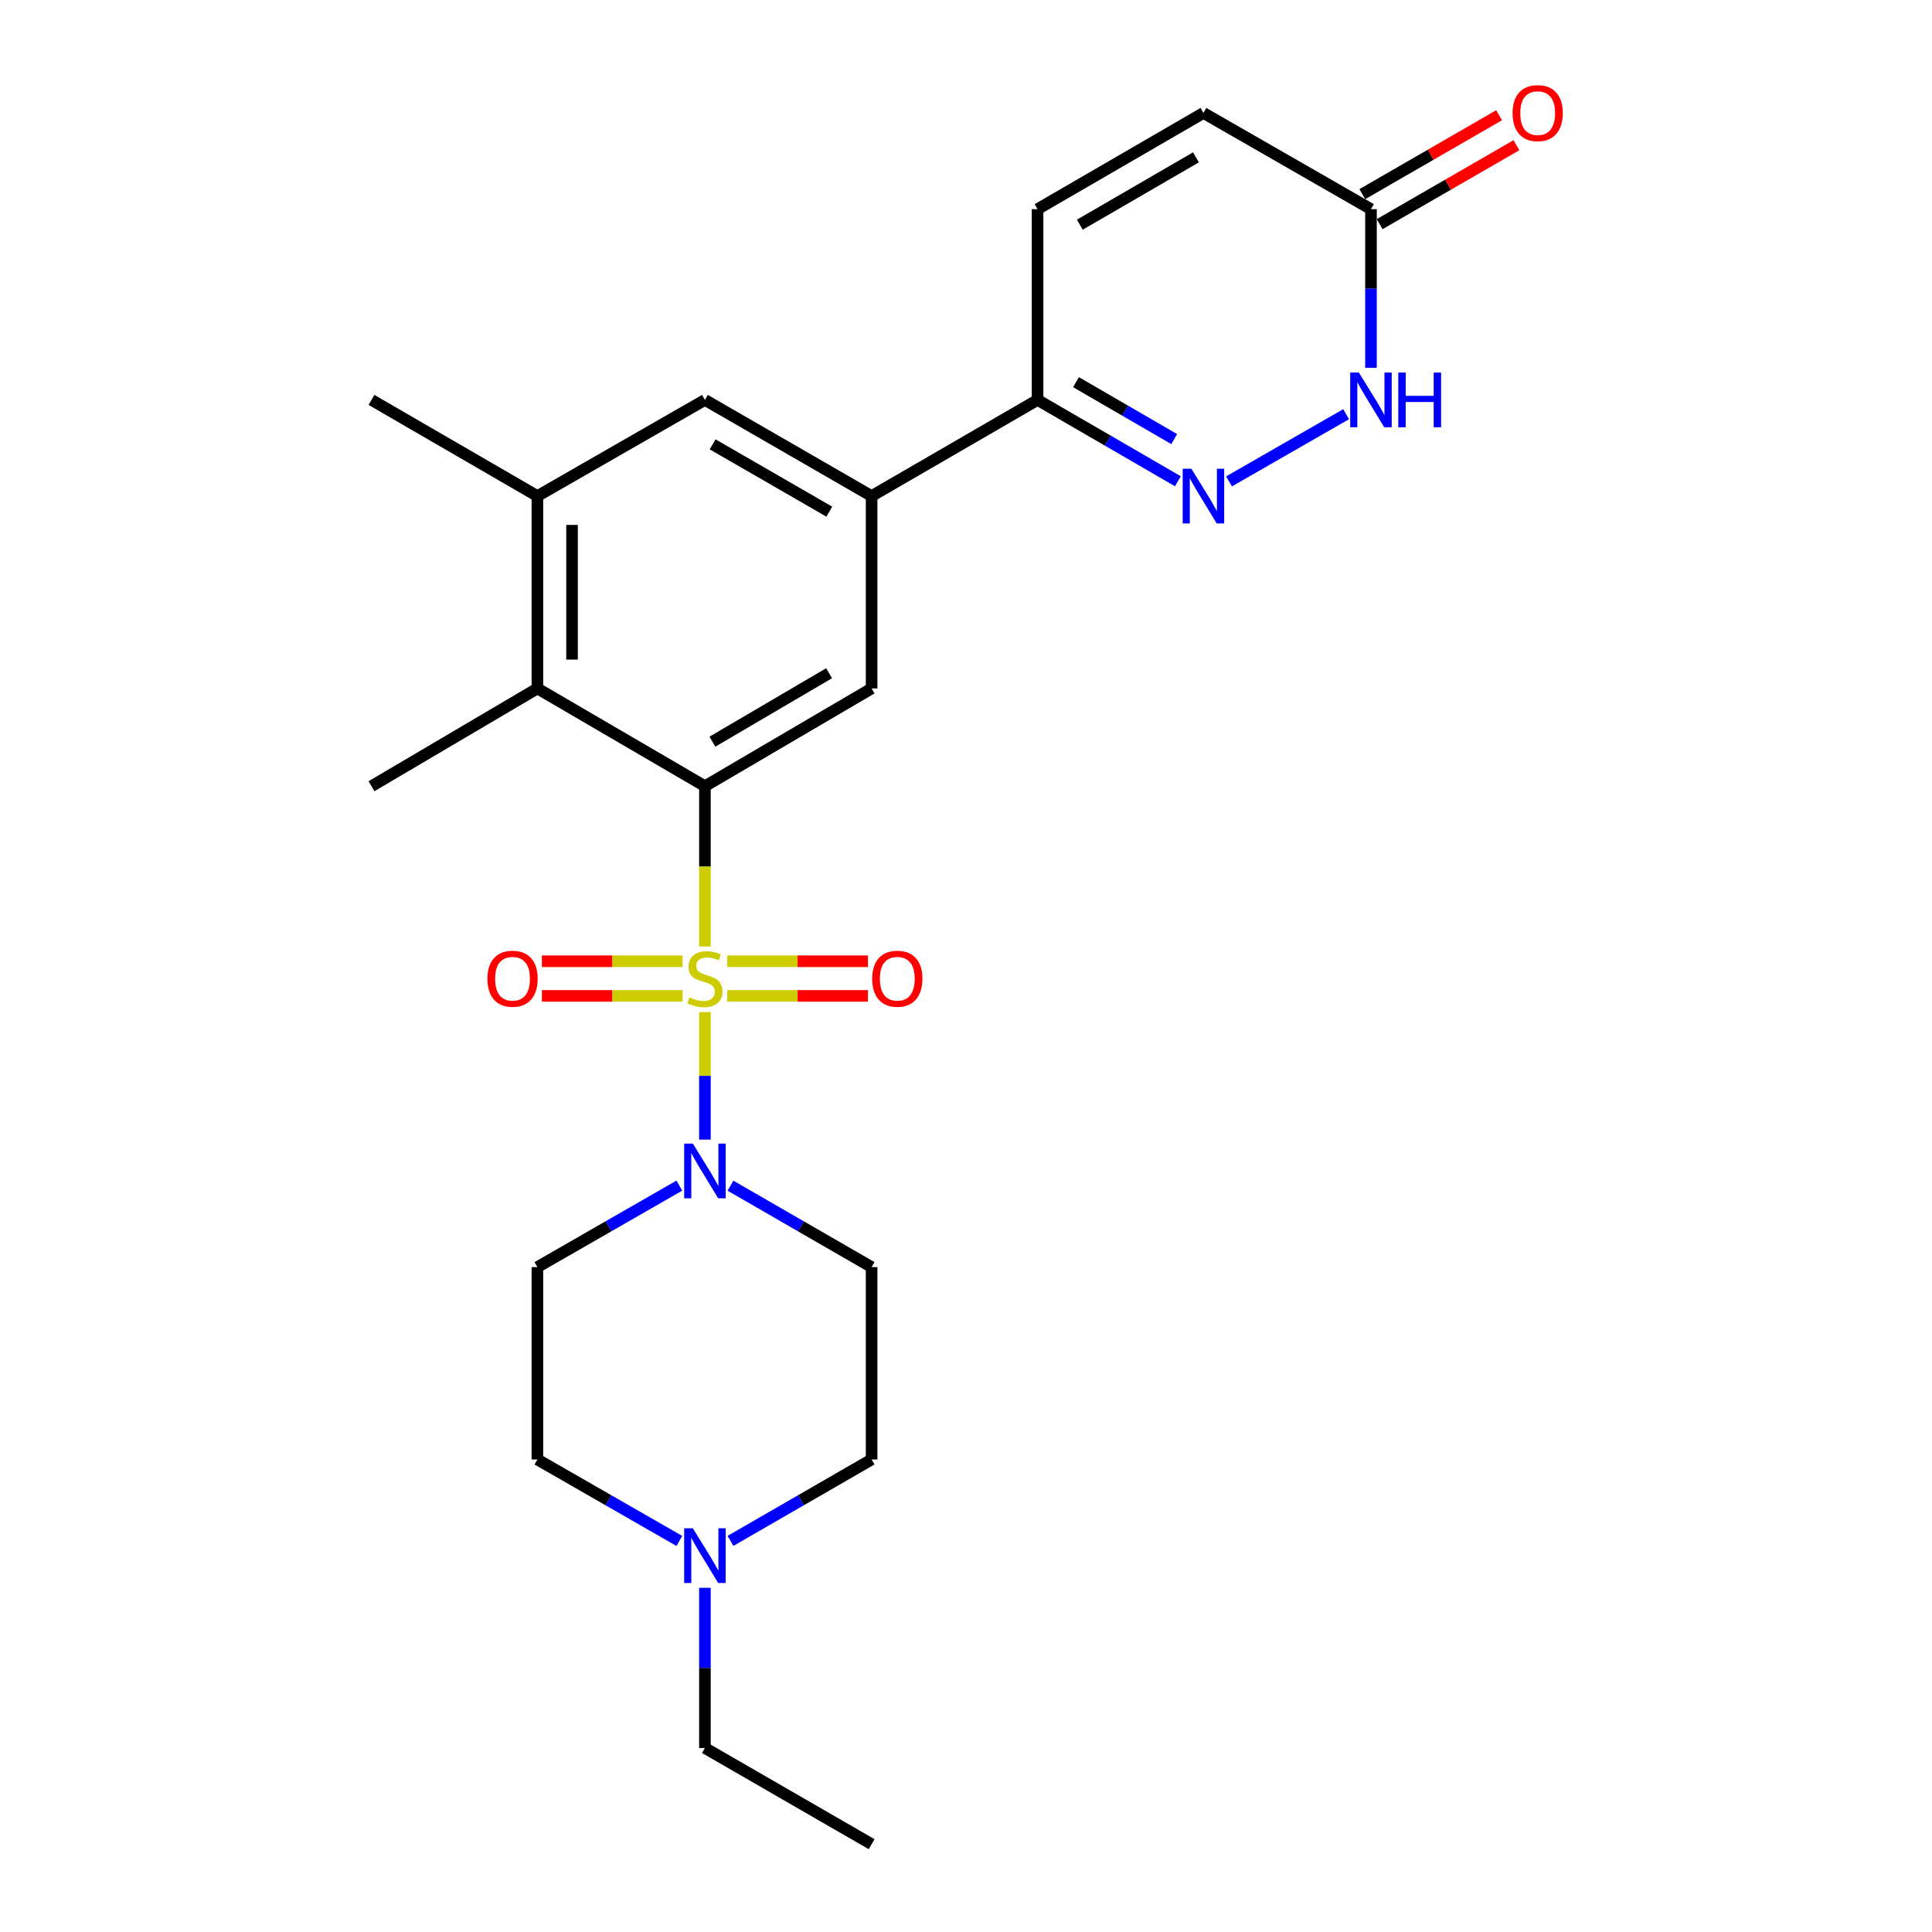 <?xml version='1.0' encoding='iso-8859-1'?>
<svg version='1.1' baseProfile='full'
              xmlns='http://www.w3.org/2000/svg'
                      xmlns:rdkit='http://www.rdkit.org/xml'
                      xmlns:xlink='http://www.w3.org/1999/xlink'
                  xml:space='preserve'
width='1000px' height='1000px' viewBox='0 0 1000 1000'>
<!-- END OF HEADER -->
<rect style='opacity:1.0;fill:#FFFFFF;stroke:none' width='1000' height='1000' x='0' y='0'> </rect>
<path class='bond-0' d='M 364.865,489.899 L 364.865,448.42' style='fill:none;fill-rule:evenodd;stroke:#CCCC00;stroke-width:6px;stroke-linecap:butt;stroke-linejoin:miter;stroke-opacity:1' />
<path class='bond-0' d='M 364.865,448.42 L 364.865,406.941' style='fill:none;fill-rule:evenodd;stroke:#000000;stroke-width:6px;stroke-linecap:butt;stroke-linejoin:miter;stroke-opacity:1' />
<path class='bond-1' d='M 364.865,523.877 L 364.865,556.869' style='fill:none;fill-rule:evenodd;stroke:#CCCC00;stroke-width:6px;stroke-linecap:butt;stroke-linejoin:miter;stroke-opacity:1' />
<path class='bond-1' d='M 364.865,556.869 L 364.865,589.86' style='fill:none;fill-rule:evenodd;stroke:#0000FF;stroke-width:6px;stroke-linecap:butt;stroke-linejoin:miter;stroke-opacity:1' />
<path class='bond-11' d='M 353.295,497.544 L 316.892,497.544' style='fill:none;fill-rule:evenodd;stroke:#CCCC00;stroke-width:6px;stroke-linecap:butt;stroke-linejoin:miter;stroke-opacity:1' />
<path class='bond-11' d='M 316.892,497.544 L 280.488,497.544' style='fill:none;fill-rule:evenodd;stroke:#FF0000;stroke-width:6px;stroke-linecap:butt;stroke-linejoin:miter;stroke-opacity:1' />
<path class='bond-11' d='M 353.295,515.472 L 316.892,515.472' style='fill:none;fill-rule:evenodd;stroke:#CCCC00;stroke-width:6px;stroke-linecap:butt;stroke-linejoin:miter;stroke-opacity:1' />
<path class='bond-11' d='M 316.892,515.472 L 280.488,515.472' style='fill:none;fill-rule:evenodd;stroke:#FF0000;stroke-width:6px;stroke-linecap:butt;stroke-linejoin:miter;stroke-opacity:1' />
<path class='bond-12' d='M 376.434,515.472 L 412.838,515.472' style='fill:none;fill-rule:evenodd;stroke:#CCCC00;stroke-width:6px;stroke-linecap:butt;stroke-linejoin:miter;stroke-opacity:1' />
<path class='bond-12' d='M 412.838,515.472 L 449.242,515.472' style='fill:none;fill-rule:evenodd;stroke:#FF0000;stroke-width:6px;stroke-linecap:butt;stroke-linejoin:miter;stroke-opacity:1' />
<path class='bond-12' d='M 376.434,497.544 L 412.838,497.544' style='fill:none;fill-rule:evenodd;stroke:#CCCC00;stroke-width:6px;stroke-linecap:butt;stroke-linejoin:miter;stroke-opacity:1' />
<path class='bond-12' d='M 412.838,497.544 L 449.242,497.544' style='fill:none;fill-rule:evenodd;stroke:#FF0000;stroke-width:6px;stroke-linecap:butt;stroke-linejoin:miter;stroke-opacity:1' />
<path class='bond-3' d='M 364.865,406.941 L 451.146,356.335' style='fill:none;fill-rule:evenodd;stroke:#000000;stroke-width:6px;stroke-linecap:butt;stroke-linejoin:miter;stroke-opacity:1' />
<path class='bond-3' d='M 368.737,383.886 L 429.134,348.462' style='fill:none;fill-rule:evenodd;stroke:#000000;stroke-width:6px;stroke-linecap:butt;stroke-linejoin:miter;stroke-opacity:1' />
<path class='bond-4' d='M 364.865,406.941 L 278.156,356.335' style='fill:none;fill-rule:evenodd;stroke:#000000;stroke-width:6px;stroke-linecap:butt;stroke-linejoin:miter;stroke-opacity:1' />
<path class='bond-16' d='M 378.095,613.708 L 414.62,634.781' style='fill:none;fill-rule:evenodd;stroke:#0000FF;stroke-width:6px;stroke-linecap:butt;stroke-linejoin:miter;stroke-opacity:1' />
<path class='bond-16' d='M 414.62,634.781 L 451.146,655.854' style='fill:none;fill-rule:evenodd;stroke:#000000;stroke-width:6px;stroke-linecap:butt;stroke-linejoin:miter;stroke-opacity:1' />
<path class='bond-17' d='M 351.625,613.676 L 314.89,634.765' style='fill:none;fill-rule:evenodd;stroke:#0000FF;stroke-width:6px;stroke-linecap:butt;stroke-linejoin:miter;stroke-opacity:1' />
<path class='bond-17' d='M 314.89,634.765 L 278.156,655.854' style='fill:none;fill-rule:evenodd;stroke:#000000;stroke-width:6px;stroke-linecap:butt;stroke-linejoin:miter;stroke-opacity:1' />
<path class='bond-2' d='M 609.68,249.105 L 573.359,228.052' style='fill:none;fill-rule:evenodd;stroke:#0000FF;stroke-width:6px;stroke-linecap:butt;stroke-linejoin:miter;stroke-opacity:1' />
<path class='bond-2' d='M 573.359,228.052 L 537.038,206.999' style='fill:none;fill-rule:evenodd;stroke:#000000;stroke-width:6px;stroke-linecap:butt;stroke-linejoin:miter;stroke-opacity:1' />
<path class='bond-2' d='M 607.774,227.279 L 582.349,212.542' style='fill:none;fill-rule:evenodd;stroke:#0000FF;stroke-width:6px;stroke-linecap:butt;stroke-linejoin:miter;stroke-opacity:1' />
<path class='bond-2' d='M 582.349,212.542 L 556.925,197.805' style='fill:none;fill-rule:evenodd;stroke:#000000;stroke-width:6px;stroke-linecap:butt;stroke-linejoin:miter;stroke-opacity:1' />
<path class='bond-5' d='M 636.14,249.169 L 696.753,214.379' style='fill:none;fill-rule:evenodd;stroke:#0000FF;stroke-width:6px;stroke-linecap:butt;stroke-linejoin:miter;stroke-opacity:1' />
<path class='bond-6' d='M 451.146,356.335 L 451.146,256.768' style='fill:none;fill-rule:evenodd;stroke:#000000;stroke-width:6px;stroke-linecap:butt;stroke-linejoin:miter;stroke-opacity:1' />
<path class='bond-9' d='M 278.156,356.335 L 278.156,256.768' style='fill:none;fill-rule:evenodd;stroke:#000000;stroke-width:6px;stroke-linecap:butt;stroke-linejoin:miter;stroke-opacity:1' />
<path class='bond-9' d='M 296.083,341.4 L 296.083,271.703' style='fill:none;fill-rule:evenodd;stroke:#000000;stroke-width:6px;stroke-linecap:butt;stroke-linejoin:miter;stroke-opacity:1' />
<path class='bond-21' d='M 278.156,356.335 L 192.283,406.941' style='fill:none;fill-rule:evenodd;stroke:#000000;stroke-width:6px;stroke-linecap:butt;stroke-linejoin:miter;stroke-opacity:1' />
<path class='bond-27' d='M 709.61,190.371 L 709.61,149.315' style='fill:none;fill-rule:evenodd;stroke:#0000FF;stroke-width:6px;stroke-linecap:butt;stroke-linejoin:miter;stroke-opacity:1' />
<path class='bond-27' d='M 709.61,149.315 L 709.61,108.259' style='fill:none;fill-rule:evenodd;stroke:#000000;stroke-width:6px;stroke-linecap:butt;stroke-linejoin:miter;stroke-opacity:1' />
<path class='bond-7' d='M 451.146,256.768 L 537.038,206.999' style='fill:none;fill-rule:evenodd;stroke:#000000;stroke-width:6px;stroke-linecap:butt;stroke-linejoin:miter;stroke-opacity:1' />
<path class='bond-26' d='M 451.146,256.768 L 364.865,206.999' style='fill:none;fill-rule:evenodd;stroke:#000000;stroke-width:6px;stroke-linecap:butt;stroke-linejoin:miter;stroke-opacity:1' />
<path class='bond-26' d='M 429.246,264.832 L 368.849,229.994' style='fill:none;fill-rule:evenodd;stroke:#000000;stroke-width:6px;stroke-linecap:butt;stroke-linejoin:miter;stroke-opacity:1' />
<path class='bond-10' d='M 537.038,206.999 L 537.038,108.259' style='fill:none;fill-rule:evenodd;stroke:#000000;stroke-width:6px;stroke-linecap:butt;stroke-linejoin:miter;stroke-opacity:1' />
<path class='bond-8' d='M 709.61,108.259 L 622.901,58.47' style='fill:none;fill-rule:evenodd;stroke:#000000;stroke-width:6px;stroke-linecap:butt;stroke-linejoin:miter;stroke-opacity:1' />
<path class='bond-18' d='M 714.09,116.023 L 749.49,95.597' style='fill:none;fill-rule:evenodd;stroke:#000000;stroke-width:6px;stroke-linecap:butt;stroke-linejoin:miter;stroke-opacity:1' />
<path class='bond-18' d='M 749.49,95.597 L 784.89,75.172' style='fill:none;fill-rule:evenodd;stroke:#FF0000;stroke-width:6px;stroke-linecap:butt;stroke-linejoin:miter;stroke-opacity:1' />
<path class='bond-18' d='M 705.131,100.495 L 740.531,80.069' style='fill:none;fill-rule:evenodd;stroke:#000000;stroke-width:6px;stroke-linecap:butt;stroke-linejoin:miter;stroke-opacity:1' />
<path class='bond-18' d='M 740.531,80.069 L 775.931,59.644' style='fill:none;fill-rule:evenodd;stroke:#FF0000;stroke-width:6px;stroke-linecap:butt;stroke-linejoin:miter;stroke-opacity:1' />
<path class='bond-13' d='M 278.156,256.768 L 364.865,206.999' style='fill:none;fill-rule:evenodd;stroke:#000000;stroke-width:6px;stroke-linecap:butt;stroke-linejoin:miter;stroke-opacity:1' />
<path class='bond-23' d='M 278.156,256.768 L 192.283,206.999' style='fill:none;fill-rule:evenodd;stroke:#000000;stroke-width:6px;stroke-linecap:butt;stroke-linejoin:miter;stroke-opacity:1' />
<path class='bond-14' d='M 537.038,108.259 L 622.901,58.47' style='fill:none;fill-rule:evenodd;stroke:#000000;stroke-width:6px;stroke-linecap:butt;stroke-linejoin:miter;stroke-opacity:1' />
<path class='bond-14' d='M 558.911,116.299 L 619.015,81.447' style='fill:none;fill-rule:evenodd;stroke:#000000;stroke-width:6px;stroke-linecap:butt;stroke-linejoin:miter;stroke-opacity:1' />
<path class='bond-15' d='M 351.625,797.599 L 314.89,776.51' style='fill:none;fill-rule:evenodd;stroke:#0000FF;stroke-width:6px;stroke-linecap:butt;stroke-linejoin:miter;stroke-opacity:1' />
<path class='bond-15' d='M 314.89,776.51 L 278.156,755.421' style='fill:none;fill-rule:evenodd;stroke:#000000;stroke-width:6px;stroke-linecap:butt;stroke-linejoin:miter;stroke-opacity:1' />
<path class='bond-22' d='M 364.865,821.848 L 364.865,863.303' style='fill:none;fill-rule:evenodd;stroke:#0000FF;stroke-width:6px;stroke-linecap:butt;stroke-linejoin:miter;stroke-opacity:1' />
<path class='bond-22' d='M 364.865,863.303 L 364.865,904.757' style='fill:none;fill-rule:evenodd;stroke:#000000;stroke-width:6px;stroke-linecap:butt;stroke-linejoin:miter;stroke-opacity:1' />
<path class='bond-25' d='M 378.095,797.567 L 414.62,776.494' style='fill:none;fill-rule:evenodd;stroke:#0000FF;stroke-width:6px;stroke-linecap:butt;stroke-linejoin:miter;stroke-opacity:1' />
<path class='bond-25' d='M 414.62,776.494 L 451.146,755.421' style='fill:none;fill-rule:evenodd;stroke:#000000;stroke-width:6px;stroke-linecap:butt;stroke-linejoin:miter;stroke-opacity:1' />
<path class='bond-19' d='M 451.146,655.854 L 451.146,755.421' style='fill:none;fill-rule:evenodd;stroke:#000000;stroke-width:6px;stroke-linecap:butt;stroke-linejoin:miter;stroke-opacity:1' />
<path class='bond-20' d='M 278.156,655.854 L 278.156,755.421' style='fill:none;fill-rule:evenodd;stroke:#000000;stroke-width:6px;stroke-linecap:butt;stroke-linejoin:miter;stroke-opacity:1' />
<path class='bond-24' d='M 364.865,904.757 L 451.146,954.545' style='fill:none;fill-rule:evenodd;stroke:#000000;stroke-width:6px;stroke-linecap:butt;stroke-linejoin:miter;stroke-opacity:1' />
<path  class='atom-0' d='M 356.865 516.228
Q 357.185 516.348, 358.505 516.908
Q 359.825 517.468, 361.265 517.828
Q 362.745 518.148, 364.185 518.148
Q 366.865 518.148, 368.425 516.868
Q 369.985 515.548, 369.985 513.268
Q 369.985 511.708, 369.185 510.748
Q 368.425 509.788, 367.225 509.268
Q 366.025 508.748, 364.025 508.148
Q 361.505 507.388, 359.985 506.668
Q 358.505 505.948, 357.425 504.428
Q 356.385 502.908, 356.385 500.348
Q 356.385 496.788, 358.785 494.588
Q 361.225 492.388, 366.025 492.388
Q 369.305 492.388, 373.025 493.948
L 372.105 497.028
Q 368.705 495.628, 366.145 495.628
Q 363.385 495.628, 361.865 496.788
Q 360.345 497.908, 360.385 499.868
Q 360.385 501.388, 361.145 502.308
Q 361.945 503.228, 363.065 503.748
Q 364.225 504.268, 366.145 504.868
Q 368.705 505.668, 370.225 506.468
Q 371.745 507.268, 372.825 508.908
Q 373.945 510.508, 373.945 513.268
Q 373.945 517.188, 371.305 519.308
Q 368.705 521.388, 364.345 521.388
Q 361.825 521.388, 359.905 520.828
Q 358.025 520.308, 355.785 519.388
L 356.865 516.228
' fill='#CCCC00'/>
<path  class='atom-2' d='M 358.605 591.915
L 367.885 606.915
Q 368.805 608.395, 370.285 611.075
Q 371.765 613.755, 371.845 613.915
L 371.845 591.915
L 375.605 591.915
L 375.605 620.235
L 371.725 620.235
L 361.765 603.835
Q 360.605 601.915, 359.365 599.715
Q 358.165 597.515, 357.805 596.835
L 357.805 620.235
L 354.125 620.235
L 354.125 591.915
L 358.605 591.915
' fill='#0000FF'/>
<path  class='atom-3' d='M 616.641 242.608
L 625.921 257.608
Q 626.841 259.088, 628.321 261.768
Q 629.801 264.448, 629.881 264.608
L 629.881 242.608
L 633.641 242.608
L 633.641 270.928
L 629.761 270.928
L 619.801 254.528
Q 618.641 252.608, 617.401 250.408
Q 616.201 248.208, 615.841 247.528
L 615.841 270.928
L 612.161 270.928
L 612.161 242.608
L 616.641 242.608
' fill='#0000FF'/>
<path  class='atom-6' d='M 703.35 192.839
L 712.63 207.839
Q 713.55 209.319, 715.03 211.999
Q 716.51 214.679, 716.59 214.839
L 716.59 192.839
L 720.35 192.839
L 720.35 221.159
L 716.47 221.159
L 706.51 204.759
Q 705.35 202.839, 704.11 200.639
Q 702.91 198.439, 702.55 197.759
L 702.55 221.159
L 698.87 221.159
L 698.87 192.839
L 703.35 192.839
' fill='#0000FF'/>
<path  class='atom-6' d='M 723.75 192.839
L 727.59 192.839
L 727.59 204.879
L 742.07 204.879
L 742.07 192.839
L 745.91 192.839
L 745.91 221.159
L 742.07 221.159
L 742.07 208.079
L 727.59 208.079
L 727.59 221.159
L 723.75 221.159
L 723.75 192.839
' fill='#0000FF'/>
<path  class='atom-12' d='M 252.288 506.588
Q 252.288 499.788, 255.648 495.988
Q 259.008 492.188, 265.288 492.188
Q 271.568 492.188, 274.928 495.988
Q 278.288 499.788, 278.288 506.588
Q 278.288 513.468, 274.888 517.388
Q 271.488 521.268, 265.288 521.268
Q 259.048 521.268, 255.648 517.388
Q 252.288 513.508, 252.288 506.588
M 265.288 518.068
Q 269.608 518.068, 271.928 515.188
Q 274.288 512.268, 274.288 506.588
Q 274.288 501.028, 271.928 498.228
Q 269.608 495.388, 265.288 495.388
Q 260.968 495.388, 258.608 498.188
Q 256.288 500.988, 256.288 506.588
Q 256.288 512.308, 258.608 515.188
Q 260.968 518.068, 265.288 518.068
' fill='#FF0000'/>
<path  class='atom-13' d='M 451.442 506.588
Q 451.442 499.788, 454.802 495.988
Q 458.162 492.188, 464.442 492.188
Q 470.722 492.188, 474.082 495.988
Q 477.442 499.788, 477.442 506.588
Q 477.442 513.468, 474.042 517.388
Q 470.642 521.268, 464.442 521.268
Q 458.202 521.268, 454.802 517.388
Q 451.442 513.508, 451.442 506.588
M 464.442 518.068
Q 468.762 518.068, 471.082 515.188
Q 473.442 512.268, 473.442 506.588
Q 473.442 501.028, 471.082 498.228
Q 468.762 495.388, 464.442 495.388
Q 460.122 495.388, 457.762 498.188
Q 455.442 500.988, 455.442 506.588
Q 455.442 512.308, 457.762 515.188
Q 460.122 518.068, 464.442 518.068
' fill='#FF0000'/>
<path  class='atom-16' d='M 358.605 791.04
L 367.885 806.04
Q 368.805 807.52, 370.285 810.2
Q 371.765 812.88, 371.845 813.04
L 371.845 791.04
L 375.605 791.04
L 375.605 819.36
L 371.725 819.36
L 361.765 802.96
Q 360.605 801.04, 359.365 798.84
Q 358.165 796.64, 357.805 795.96
L 357.805 819.36
L 354.125 819.36
L 354.125 791.04
L 358.605 791.04
' fill='#0000FF'/>
<path  class='atom-19' d='M 782.901 58.55
Q 782.901 51.75, 786.261 47.95
Q 789.621 44.15, 795.901 44.15
Q 802.181 44.15, 805.541 47.95
Q 808.901 51.75, 808.901 58.55
Q 808.901 65.43, 805.501 69.35
Q 802.101 73.23, 795.901 73.23
Q 789.661 73.23, 786.261 69.35
Q 782.901 65.47, 782.901 58.55
M 795.901 70.03
Q 800.221 70.03, 802.541 67.15
Q 804.901 64.23, 804.901 58.55
Q 804.901 52.99, 802.541 50.19
Q 800.221 47.35, 795.901 47.35
Q 791.581 47.35, 789.221 50.15
Q 786.901 52.95, 786.901 58.55
Q 786.901 64.27, 789.221 67.15
Q 791.581 70.03, 795.901 70.03
' fill='#FF0000'/>
</svg>
